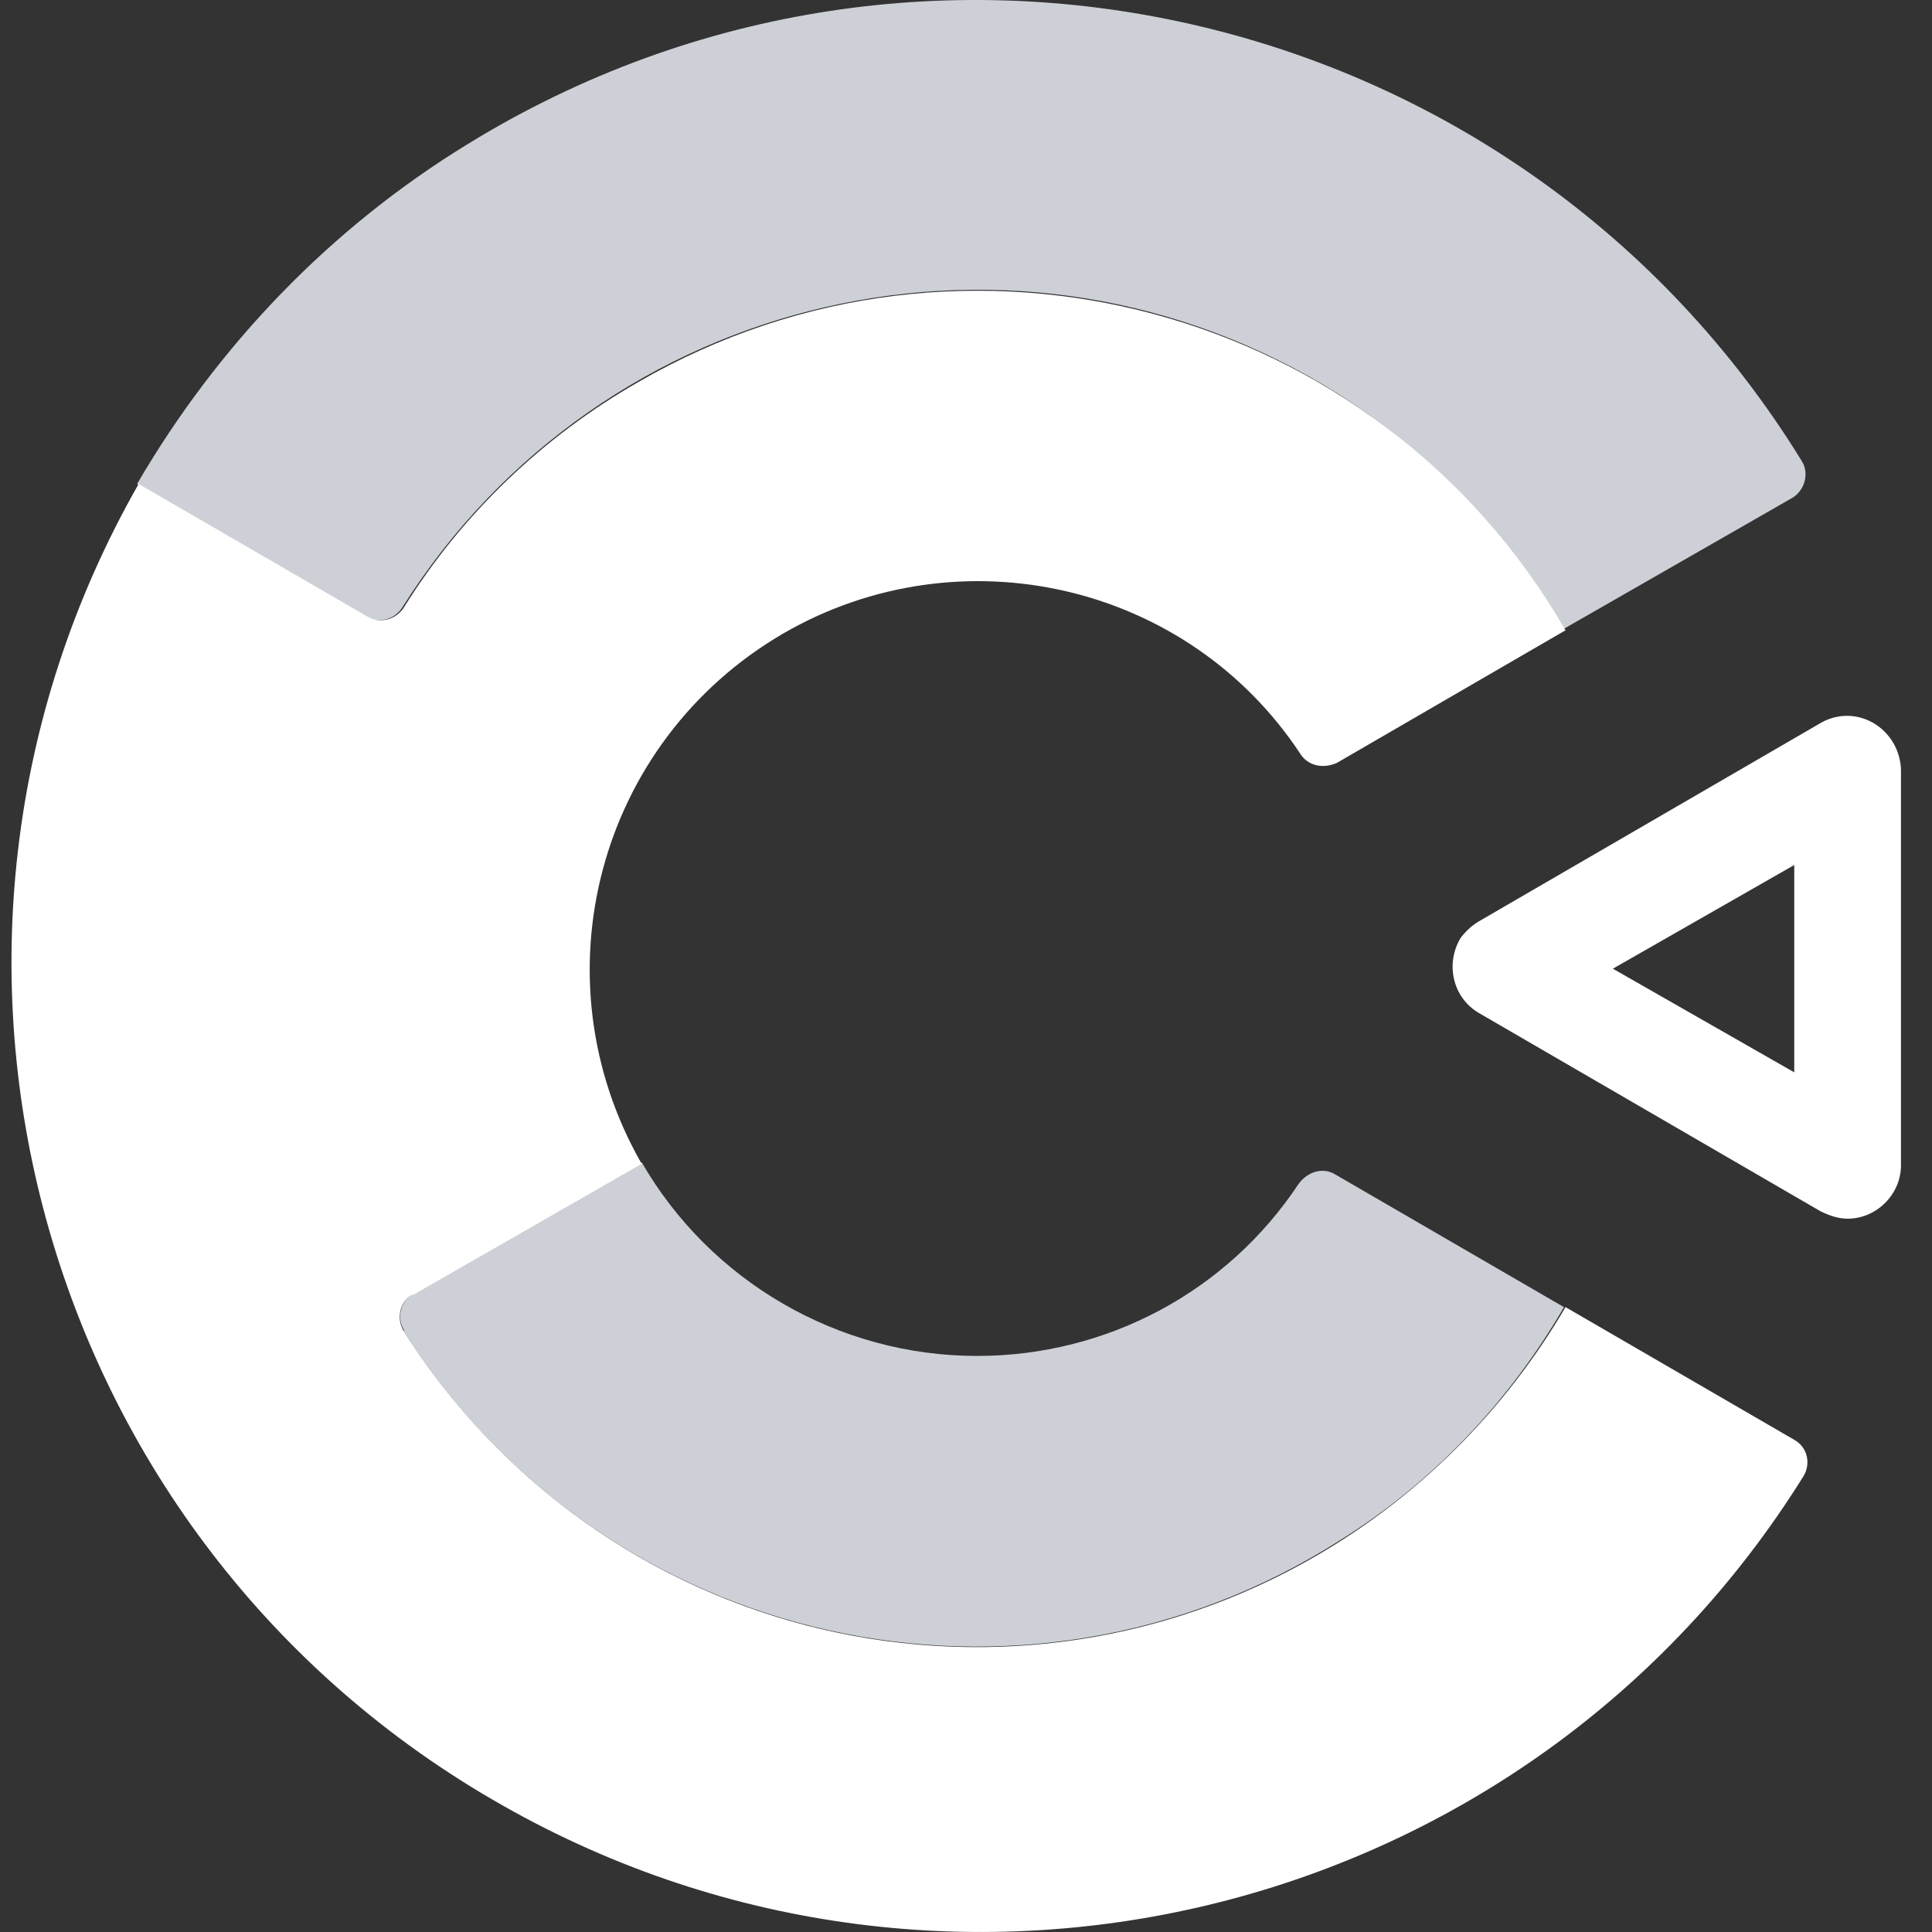 <svg width="48" height="48" viewBox="0 0 48 48" fill="none" xmlns="http://www.w3.org/2000/svg">
<rect x="0" y="0" width="48" height="48" fill="#333333" stroke="none"/>
<path d="M24.275 33.688C20.828 33.688 17.647 31.832 15.943 28.878L10.261 32.135C9.959 32.324 9.845 32.741 10.034 33.044C10.034 33.044 10.034 33.044 10.034 33.082C15.034 40.959 25.449 43.27 33.289 38.27C35.6 36.831 37.493 34.824 38.857 32.476L33.176 29.18C32.873 28.991 32.494 29.105 32.267 29.408C30.487 32.097 27.494 33.688 24.275 33.688ZM44.538 12.364C44.841 12.175 44.955 11.758 44.765 11.455C37.796 0.131 22.95 -3.392 11.625 3.577C8.216 5.66 5.414 8.577 3.406 12.023L9.087 15.318C9.39 15.508 9.807 15.394 9.996 15.091C14.958 7.213 25.373 4.827 33.251 9.789C35.562 11.266 37.493 13.273 38.857 15.621L44.538 12.364Z" fill="#CDD0D6"/>
<path d="M24.276 40.922C18.481 40.922 13.141 37.967 10.035 33.081C9.846 32.779 9.921 32.362 10.224 32.172C10.224 32.172 10.224 32.172 10.262 32.172L15.943 28.915C13.292 24.295 14.845 18.424 19.466 15.735C23.859 13.197 29.503 14.485 32.305 18.727C32.495 19.03 32.873 19.106 33.214 18.954L38.895 15.659C34.237 7.592 23.935 4.827 15.868 9.486C13.482 10.849 11.474 12.781 10.035 15.091C9.846 15.394 9.429 15.508 9.126 15.318L3.445 12.023C-3.145 23.575 0.907 38.308 12.497 44.861C23.708 51.223 37.986 47.625 44.804 36.68C44.993 36.377 44.917 35.96 44.577 35.771L38.895 32.475C35.828 37.702 30.298 40.922 24.276 40.922Z" fill="white"/>
<path d="M44.578 26.642V21.491L40.071 24.067L44.578 26.642ZM36.738 22.893L45.222 17.969C45.866 17.59 46.661 17.817 47.04 18.461C47.154 18.651 47.229 18.916 47.229 19.143V28.953C47.229 29.672 46.623 30.278 45.904 30.278C45.676 30.278 45.449 30.202 45.222 30.089L36.738 25.165C36.094 24.786 35.905 23.953 36.284 23.309C36.397 23.158 36.549 23.006 36.738 22.893Z" fill="white"/>
</svg>
